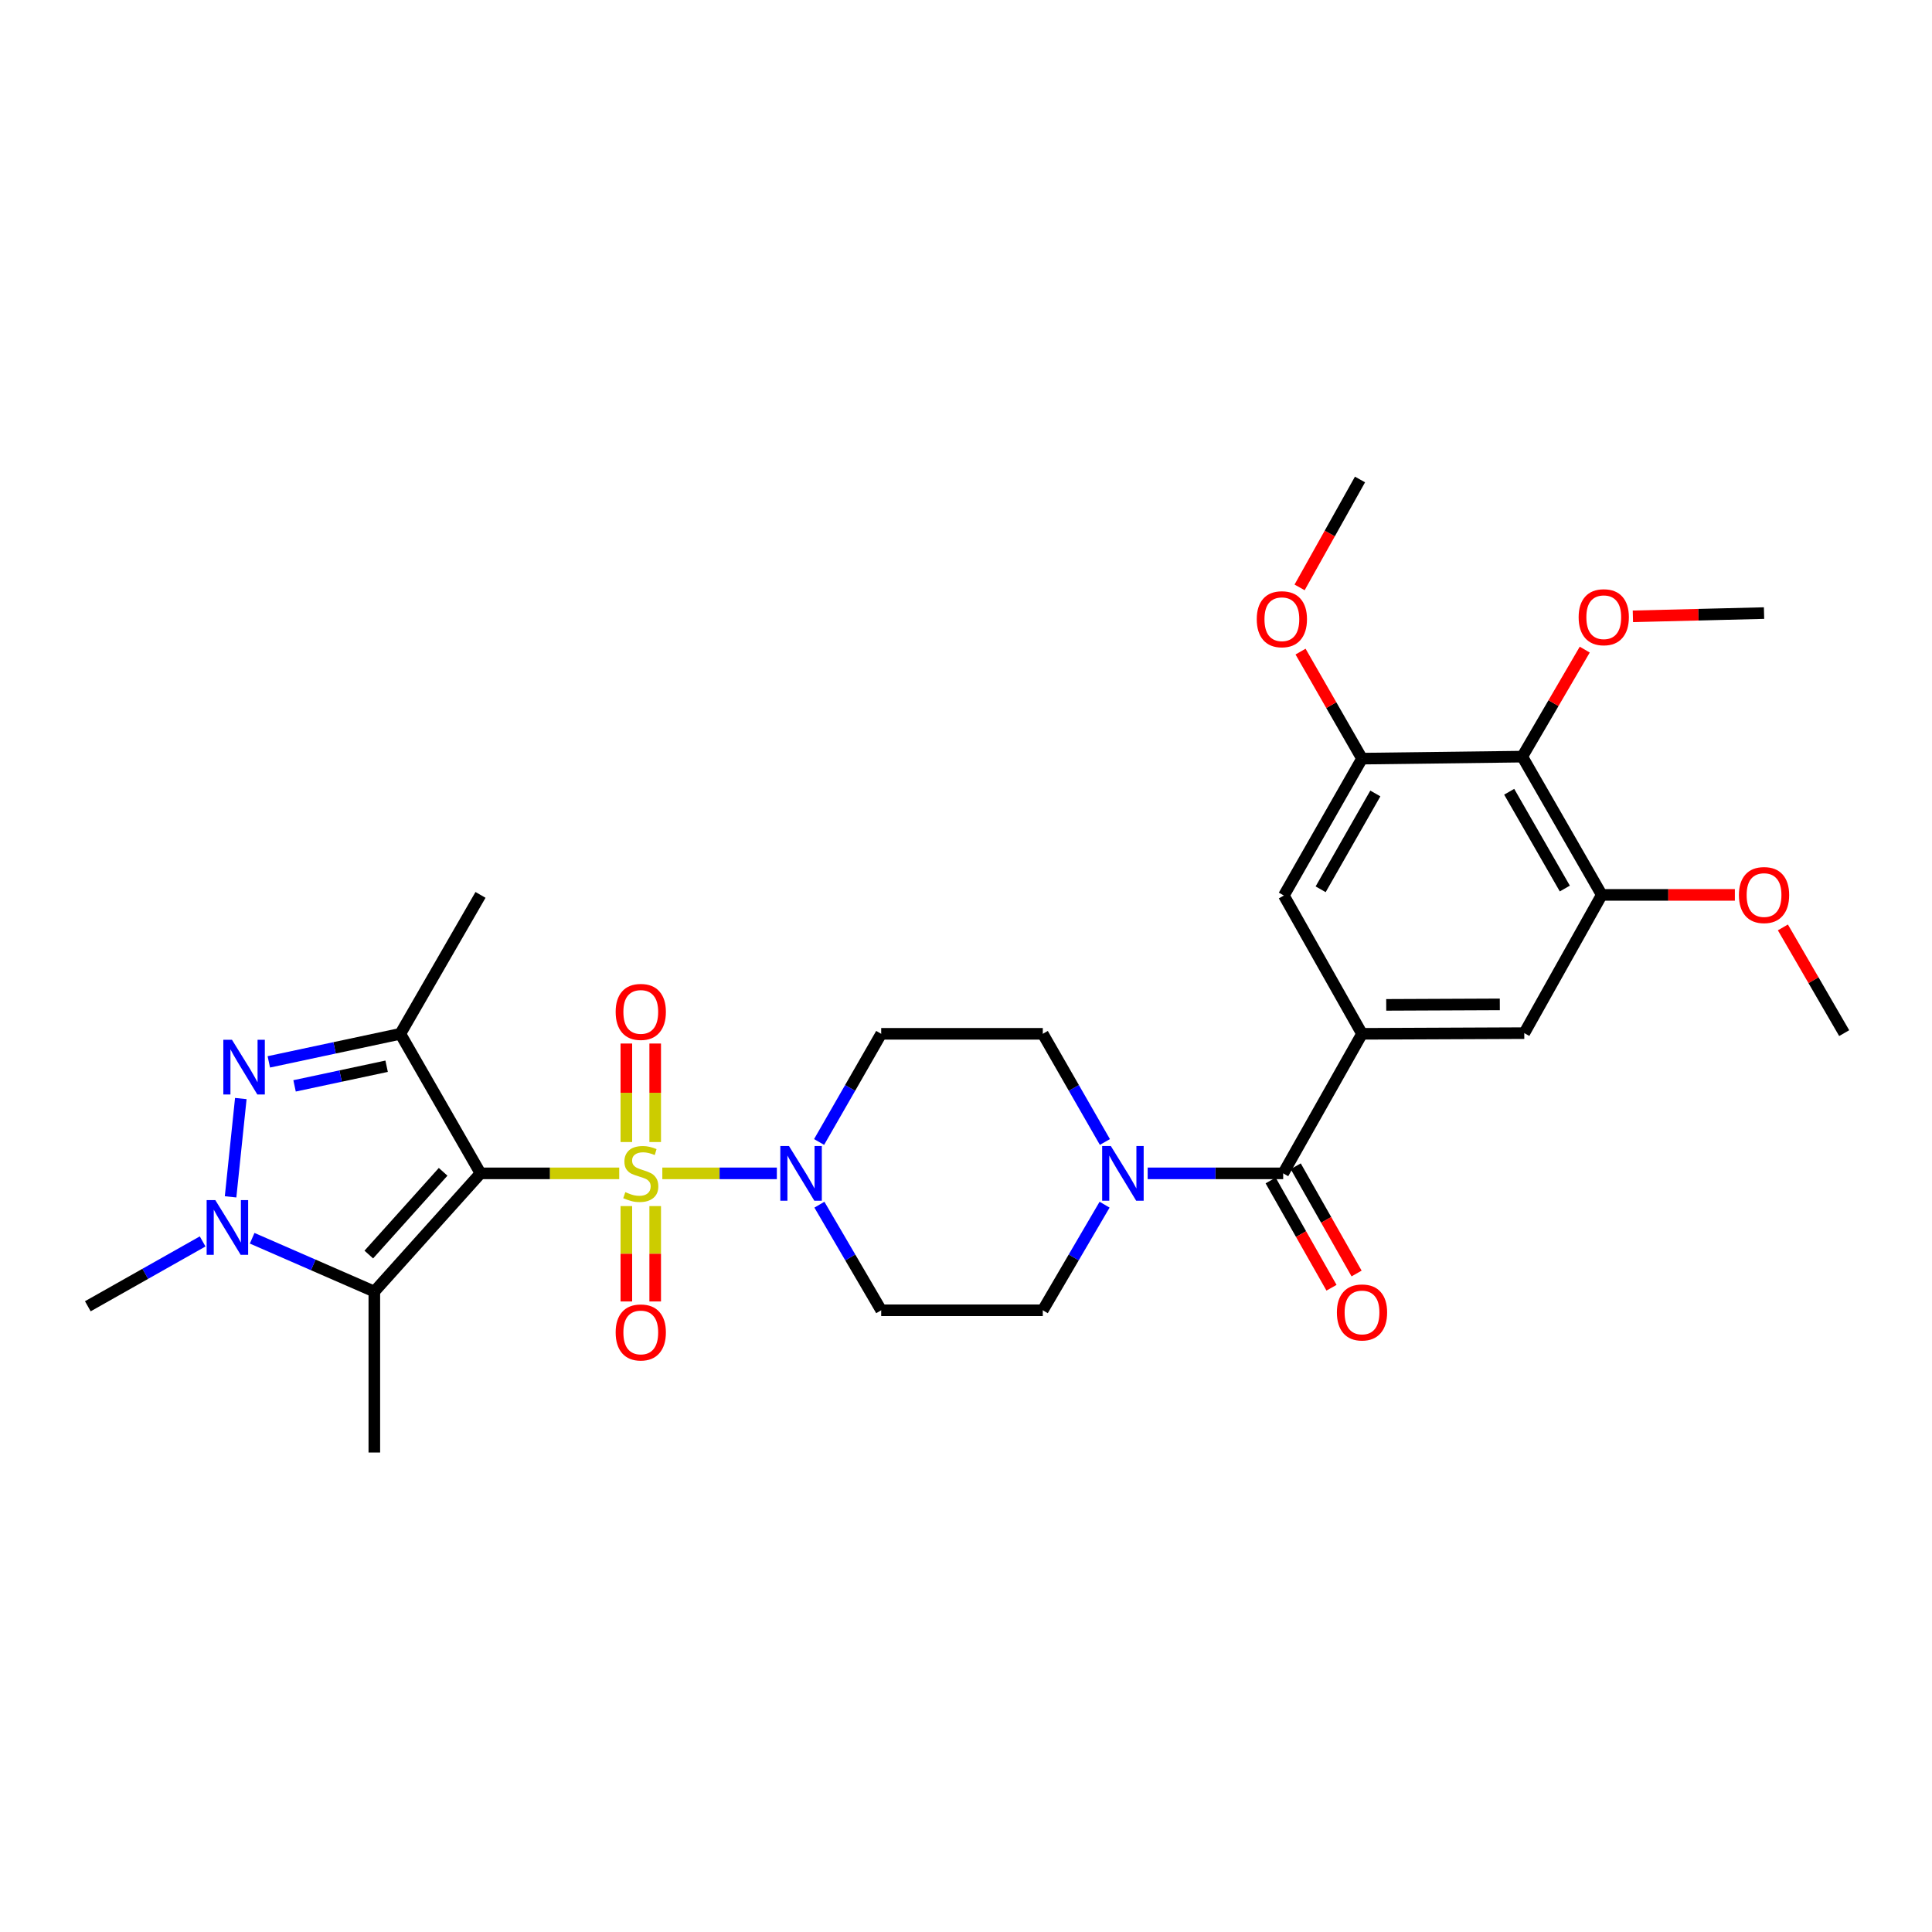 <?xml version='1.0' encoding='iso-8859-1'?>
<svg version='1.1' baseProfile='full'
              xmlns='http://www.w3.org/2000/svg'
                      xmlns:rdkit='http://www.rdkit.org/xml'
                      xmlns:xlink='http://www.w3.org/1999/xlink'
                  xml:space='preserve'
width='1000px' height='1000px' viewBox='0 0 1000 1000'>
<!-- END OF HEADER -->
<rect style='opacity:1.0;fill:#FFFFFF;stroke:none' width='1000' height='1000' x='0' y='0'> </rect>
<path class='bond-0' d='M 320.51,607.33 L 284.61,607.33' style='fill:none;fill-rule:evenodd;stroke:#CCCC00;stroke-width:6px;stroke-linecap:butt;stroke-linejoin:miter;stroke-opacity:1' />
<path class='bond-0' d='M 284.61,607.33 L 248.711,607.33' style='fill:none;fill-rule:evenodd;stroke:#000000;stroke-width:6px;stroke-linecap:butt;stroke-linejoin:miter;stroke-opacity:1' />
<path class='bond-5' d='M 342.818,607.33 L 372.458,607.33' style='fill:none;fill-rule:evenodd;stroke:#CCCC00;stroke-width:6px;stroke-linecap:butt;stroke-linejoin:miter;stroke-opacity:1' />
<path class='bond-5' d='M 372.458,607.33 L 402.098,607.33' style='fill:none;fill-rule:evenodd;stroke:#0000FF;stroke-width:6px;stroke-linecap:butt;stroke-linejoin:miter;stroke-opacity:1' />
<path class='bond-14' d='M 339.129,591.119 L 339.129,565.623' style='fill:none;fill-rule:evenodd;stroke:#CCCC00;stroke-width:6px;stroke-linecap:butt;stroke-linejoin:miter;stroke-opacity:1' />
<path class='bond-14' d='M 339.129,565.623 L 339.129,540.127' style='fill:none;fill-rule:evenodd;stroke:#FF0000;stroke-width:6px;stroke-linecap:butt;stroke-linejoin:miter;stroke-opacity:1' />
<path class='bond-14' d='M 324.199,591.119 L 324.199,565.623' style='fill:none;fill-rule:evenodd;stroke:#CCCC00;stroke-width:6px;stroke-linecap:butt;stroke-linejoin:miter;stroke-opacity:1' />
<path class='bond-14' d='M 324.199,565.623 L 324.199,540.127' style='fill:none;fill-rule:evenodd;stroke:#FF0000;stroke-width:6px;stroke-linecap:butt;stroke-linejoin:miter;stroke-opacity:1' />
<path class='bond-15' d='M 324.199,624.267 L 324.199,648.95' style='fill:none;fill-rule:evenodd;stroke:#CCCC00;stroke-width:6px;stroke-linecap:butt;stroke-linejoin:miter;stroke-opacity:1' />
<path class='bond-15' d='M 324.199,648.95 L 324.199,673.634' style='fill:none;fill-rule:evenodd;stroke:#FF0000;stroke-width:6px;stroke-linecap:butt;stroke-linejoin:miter;stroke-opacity:1' />
<path class='bond-15' d='M 339.129,624.267 L 339.129,648.95' style='fill:none;fill-rule:evenodd;stroke:#CCCC00;stroke-width:6px;stroke-linecap:butt;stroke-linejoin:miter;stroke-opacity:1' />
<path class='bond-15' d='M 339.129,648.95 L 339.129,673.634' style='fill:none;fill-rule:evenodd;stroke:#FF0000;stroke-width:6px;stroke-linecap:butt;stroke-linejoin:miter;stroke-opacity:1' />
<path class='bond-1' d='M 248.711,607.33 L 207.213,535.102' style='fill:none;fill-rule:evenodd;stroke:#000000;stroke-width:6px;stroke-linecap:butt;stroke-linejoin:miter;stroke-opacity:1' />
<path class='bond-2' d='M 248.711,607.33 L 193.751,668.511' style='fill:none;fill-rule:evenodd;stroke:#000000;stroke-width:6px;stroke-linecap:butt;stroke-linejoin:miter;stroke-opacity:1' />
<path class='bond-2' d='M 229.36,606.53 L 190.889,649.356' style='fill:none;fill-rule:evenodd;stroke:#000000;stroke-width:6px;stroke-linecap:butt;stroke-linejoin:miter;stroke-opacity:1' />
<path class='bond-3' d='M 207.213,535.102 L 173.177,542.362' style='fill:none;fill-rule:evenodd;stroke:#000000;stroke-width:6px;stroke-linecap:butt;stroke-linejoin:miter;stroke-opacity:1' />
<path class='bond-3' d='M 173.177,542.362 L 139.141,549.623' style='fill:none;fill-rule:evenodd;stroke:#0000FF;stroke-width:6px;stroke-linecap:butt;stroke-linejoin:miter;stroke-opacity:1' />
<path class='bond-3' d='M 200.117,551.882 L 176.292,556.964' style='fill:none;fill-rule:evenodd;stroke:#000000;stroke-width:6px;stroke-linecap:butt;stroke-linejoin:miter;stroke-opacity:1' />
<path class='bond-3' d='M 176.292,556.964 L 152.467,562.046' style='fill:none;fill-rule:evenodd;stroke:#0000FF;stroke-width:6px;stroke-linecap:butt;stroke-linejoin:miter;stroke-opacity:1' />
<path class='bond-22' d='M 207.213,535.102 L 248.711,463.197' style='fill:none;fill-rule:evenodd;stroke:#000000;stroke-width:6px;stroke-linecap:butt;stroke-linejoin:miter;stroke-opacity:1' />
<path class='bond-4' d='M 193.751,668.511 L 162.133,654.713' style='fill:none;fill-rule:evenodd;stroke:#000000;stroke-width:6px;stroke-linecap:butt;stroke-linejoin:miter;stroke-opacity:1' />
<path class='bond-4' d='M 162.133,654.713 L 130.514,640.916' style='fill:none;fill-rule:evenodd;stroke:#0000FF;stroke-width:6px;stroke-linecap:butt;stroke-linejoin:miter;stroke-opacity:1' />
<path class='bond-23' d='M 193.751,668.511 L 193.751,751.82' style='fill:none;fill-rule:evenodd;stroke:#000000;stroke-width:6px;stroke-linecap:butt;stroke-linejoin:miter;stroke-opacity:1' />
<path class='bond-31' d='M 124.643,568.6 L 119.348,619.487' style='fill:none;fill-rule:evenodd;stroke:#0000FF;stroke-width:6px;stroke-linecap:butt;stroke-linejoin:miter;stroke-opacity:1' />
<path class='bond-24' d='M 104.885,642.561 L 75.17,659.343' style='fill:none;fill-rule:evenodd;stroke:#0000FF;stroke-width:6px;stroke-linecap:butt;stroke-linejoin:miter;stroke-opacity:1' />
<path class='bond-24' d='M 75.17,659.343 L 45.455,676.125' style='fill:none;fill-rule:evenodd;stroke:#000000;stroke-width:6px;stroke-linecap:butt;stroke-linejoin:miter;stroke-opacity:1' />
<path class='bond-16' d='M 423.959,591.088 L 440.032,563.095' style='fill:none;fill-rule:evenodd;stroke:#0000FF;stroke-width:6px;stroke-linecap:butt;stroke-linejoin:miter;stroke-opacity:1' />
<path class='bond-16' d='M 440.032,563.095 L 456.106,535.102' style='fill:none;fill-rule:evenodd;stroke:#000000;stroke-width:6px;stroke-linecap:butt;stroke-linejoin:miter;stroke-opacity:1' />
<path class='bond-17' d='M 424.121,623.543 L 440.113,650.871' style='fill:none;fill-rule:evenodd;stroke:#0000FF;stroke-width:6px;stroke-linecap:butt;stroke-linejoin:miter;stroke-opacity:1' />
<path class='bond-17' d='M 440.113,650.871 L 456.106,678.198' style='fill:none;fill-rule:evenodd;stroke:#000000;stroke-width:6px;stroke-linecap:butt;stroke-linejoin:miter;stroke-opacity:1' />
<path class='bond-6' d='M 664.173,607.33 L 629.103,607.33' style='fill:none;fill-rule:evenodd;stroke:#000000;stroke-width:6px;stroke-linecap:butt;stroke-linejoin:miter;stroke-opacity:1' />
<path class='bond-6' d='M 629.103,607.33 L 594.033,607.33' style='fill:none;fill-rule:evenodd;stroke:#0000FF;stroke-width:6px;stroke-linecap:butt;stroke-linejoin:miter;stroke-opacity:1' />
<path class='bond-7' d='M 664.173,607.33 L 704.973,535.102' style='fill:none;fill-rule:evenodd;stroke:#000000;stroke-width:6px;stroke-linecap:butt;stroke-linejoin:miter;stroke-opacity:1' />
<path class='bond-20' d='M 657.68,611.015 L 673.431,638.774' style='fill:none;fill-rule:evenodd;stroke:#000000;stroke-width:6px;stroke-linecap:butt;stroke-linejoin:miter;stroke-opacity:1' />
<path class='bond-20' d='M 673.431,638.774 L 689.182,666.533' style='fill:none;fill-rule:evenodd;stroke:#FF0000;stroke-width:6px;stroke-linecap:butt;stroke-linejoin:miter;stroke-opacity:1' />
<path class='bond-20' d='M 670.665,603.646 L 686.416,631.405' style='fill:none;fill-rule:evenodd;stroke:#000000;stroke-width:6px;stroke-linecap:butt;stroke-linejoin:miter;stroke-opacity:1' />
<path class='bond-20' d='M 686.416,631.405 L 702.167,659.164' style='fill:none;fill-rule:evenodd;stroke:#FF0000;stroke-width:6px;stroke-linecap:butt;stroke-linejoin:miter;stroke-opacity:1' />
<path class='bond-12' d='M 704.973,535.102 L 664.529,463.521' style='fill:none;fill-rule:evenodd;stroke:#000000;stroke-width:6px;stroke-linecap:butt;stroke-linejoin:miter;stroke-opacity:1' />
<path class='bond-13' d='M 704.973,535.102 L 788.963,534.746' style='fill:none;fill-rule:evenodd;stroke:#000000;stroke-width:6px;stroke-linecap:butt;stroke-linejoin:miter;stroke-opacity:1' />
<path class='bond-13' d='M 717.508,520.119 L 776.301,519.869' style='fill:none;fill-rule:evenodd;stroke:#000000;stroke-width:6px;stroke-linecap:butt;stroke-linejoin:miter;stroke-opacity:1' />
<path class='bond-8' d='M 571.732,623.543 L 555.739,650.871' style='fill:none;fill-rule:evenodd;stroke:#0000FF;stroke-width:6px;stroke-linecap:butt;stroke-linejoin:miter;stroke-opacity:1' />
<path class='bond-8' d='M 555.739,650.871 L 539.747,678.198' style='fill:none;fill-rule:evenodd;stroke:#000000;stroke-width:6px;stroke-linecap:butt;stroke-linejoin:miter;stroke-opacity:1' />
<path class='bond-30' d='M 571.893,591.088 L 555.82,563.095' style='fill:none;fill-rule:evenodd;stroke:#0000FF;stroke-width:6px;stroke-linecap:butt;stroke-linejoin:miter;stroke-opacity:1' />
<path class='bond-30' d='M 555.82,563.095 L 539.747,535.102' style='fill:none;fill-rule:evenodd;stroke:#000000;stroke-width:6px;stroke-linecap:butt;stroke-linejoin:miter;stroke-opacity:1' />
<path class='bond-9' d='M 787.926,391.633 L 829.067,463.197' style='fill:none;fill-rule:evenodd;stroke:#000000;stroke-width:6px;stroke-linecap:butt;stroke-linejoin:miter;stroke-opacity:1' />
<path class='bond-9' d='M 781.153,409.808 L 809.952,459.904' style='fill:none;fill-rule:evenodd;stroke:#000000;stroke-width:6px;stroke-linecap:butt;stroke-linejoin:miter;stroke-opacity:1' />
<path class='bond-21' d='M 787.926,391.633 L 804.096,363.936' style='fill:none;fill-rule:evenodd;stroke:#000000;stroke-width:6px;stroke-linecap:butt;stroke-linejoin:miter;stroke-opacity:1' />
<path class='bond-21' d='M 804.096,363.936 L 820.265,336.239' style='fill:none;fill-rule:evenodd;stroke:#FF0000;stroke-width:6px;stroke-linecap:butt;stroke-linejoin:miter;stroke-opacity:1' />
<path class='bond-32' d='M 787.926,391.633 L 704.973,392.67' style='fill:none;fill-rule:evenodd;stroke:#000000;stroke-width:6px;stroke-linecap:butt;stroke-linejoin:miter;stroke-opacity:1' />
<path class='bond-10' d='M 704.973,392.67 L 664.529,463.521' style='fill:none;fill-rule:evenodd;stroke:#000000;stroke-width:6px;stroke-linecap:butt;stroke-linejoin:miter;stroke-opacity:1' />
<path class='bond-10' d='M 711.873,410.699 L 683.562,460.295' style='fill:none;fill-rule:evenodd;stroke:#000000;stroke-width:6px;stroke-linecap:butt;stroke-linejoin:miter;stroke-opacity:1' />
<path class='bond-25' d='M 704.973,392.67 L 689.068,364.968' style='fill:none;fill-rule:evenodd;stroke:#000000;stroke-width:6px;stroke-linecap:butt;stroke-linejoin:miter;stroke-opacity:1' />
<path class='bond-25' d='M 689.068,364.968 L 673.163,337.267' style='fill:none;fill-rule:evenodd;stroke:#FF0000;stroke-width:6px;stroke-linecap:butt;stroke-linejoin:miter;stroke-opacity:1' />
<path class='bond-11' d='M 829.067,463.197 L 788.963,534.746' style='fill:none;fill-rule:evenodd;stroke:#000000;stroke-width:6px;stroke-linecap:butt;stroke-linejoin:miter;stroke-opacity:1' />
<path class='bond-26' d='M 829.067,463.197 L 863.516,463.197' style='fill:none;fill-rule:evenodd;stroke:#000000;stroke-width:6px;stroke-linecap:butt;stroke-linejoin:miter;stroke-opacity:1' />
<path class='bond-26' d='M 863.516,463.197 L 897.965,463.197' style='fill:none;fill-rule:evenodd;stroke:#FF0000;stroke-width:6px;stroke-linecap:butt;stroke-linejoin:miter;stroke-opacity:1' />
<path class='bond-18' d='M 456.106,535.102 L 539.747,535.102' style='fill:none;fill-rule:evenodd;stroke:#000000;stroke-width:6px;stroke-linecap:butt;stroke-linejoin:miter;stroke-opacity:1' />
<path class='bond-19' d='M 456.106,678.198 L 539.747,678.198' style='fill:none;fill-rule:evenodd;stroke:#000000;stroke-width:6px;stroke-linecap:butt;stroke-linejoin:miter;stroke-opacity:1' />
<path class='bond-27' d='M 845.178,319.014 L 879.121,318.172' style='fill:none;fill-rule:evenodd;stroke:#FF0000;stroke-width:6px;stroke-linecap:butt;stroke-linejoin:miter;stroke-opacity:1' />
<path class='bond-27' d='M 879.121,318.172 L 913.065,317.331' style='fill:none;fill-rule:evenodd;stroke:#000000;stroke-width:6px;stroke-linecap:butt;stroke-linejoin:miter;stroke-opacity:1' />
<path class='bond-28' d='M 672.668,304.035 L 688.302,276.107' style='fill:none;fill-rule:evenodd;stroke:#FF0000;stroke-width:6px;stroke-linecap:butt;stroke-linejoin:miter;stroke-opacity:1' />
<path class='bond-28' d='M 688.302,276.107 L 703.936,248.18' style='fill:none;fill-rule:evenodd;stroke:#000000;stroke-width:6px;stroke-linecap:butt;stroke-linejoin:miter;stroke-opacity:1' />
<path class='bond-29' d='M 922.821,480.025 L 938.683,507.385' style='fill:none;fill-rule:evenodd;stroke:#FF0000;stroke-width:6px;stroke-linecap:butt;stroke-linejoin:miter;stroke-opacity:1' />
<path class='bond-29' d='M 938.683,507.385 L 954.545,534.746' style='fill:none;fill-rule:evenodd;stroke:#000000;stroke-width:6px;stroke-linecap:butt;stroke-linejoin:miter;stroke-opacity:1' />
<path  class='atom-0' d='M 323.664 617.05
Q 323.984 617.17, 325.304 617.73
Q 326.624 618.29, 328.064 618.65
Q 329.544 618.97, 330.984 618.97
Q 333.664 618.97, 335.224 617.69
Q 336.784 616.37, 336.784 614.09
Q 336.784 612.53, 335.984 611.57
Q 335.224 610.61, 334.024 610.09
Q 332.824 609.57, 330.824 608.97
Q 328.304 608.21, 326.784 607.49
Q 325.304 606.77, 324.224 605.25
Q 323.184 603.73, 323.184 601.17
Q 323.184 597.61, 325.584 595.41
Q 328.024 593.21, 332.824 593.21
Q 336.104 593.21, 339.824 594.77
L 338.904 597.85
Q 335.504 596.45, 332.944 596.45
Q 330.184 596.45, 328.664 597.61
Q 327.144 598.73, 327.184 600.69
Q 327.184 602.21, 327.944 603.13
Q 328.744 604.05, 329.864 604.57
Q 331.024 605.09, 332.944 605.69
Q 335.504 606.49, 337.024 607.29
Q 338.544 608.09, 339.624 609.73
Q 340.744 611.33, 340.744 614.09
Q 340.744 618.01, 338.104 620.13
Q 335.504 622.21, 331.144 622.21
Q 328.624 622.21, 326.704 621.65
Q 324.824 621.13, 322.584 620.21
L 323.664 617.05
' fill='#CCCC00'/>
<path  class='atom-4' d='M 120.074 538.195
L 129.354 553.195
Q 130.274 554.675, 131.754 557.355
Q 133.234 560.035, 133.314 560.195
L 133.314 538.195
L 137.074 538.195
L 137.074 566.515
L 133.194 566.515
L 123.234 550.115
Q 122.074 548.195, 120.834 545.995
Q 119.634 543.795, 119.274 543.115
L 119.274 566.515
L 115.594 566.515
L 115.594 538.195
L 120.074 538.195
' fill='#0000FF'/>
<path  class='atom-5' d='M 111.439 621.164
L 120.719 636.164
Q 121.639 637.644, 123.119 640.324
Q 124.599 643.004, 124.679 643.164
L 124.679 621.164
L 128.439 621.164
L 128.439 649.484
L 124.559 649.484
L 114.599 633.084
Q 113.439 631.164, 112.199 628.964
Q 110.999 626.764, 110.639 626.084
L 110.639 649.484
L 106.959 649.484
L 106.959 621.164
L 111.439 621.164
' fill='#0000FF'/>
<path  class='atom-6' d='M 408.373 593.17
L 417.653 608.17
Q 418.573 609.65, 420.053 612.33
Q 421.533 615.01, 421.613 615.17
L 421.613 593.17
L 425.373 593.17
L 425.373 621.49
L 421.493 621.49
L 411.533 605.09
Q 410.373 603.17, 409.133 600.97
Q 407.933 598.77, 407.573 598.09
L 407.573 621.49
L 403.893 621.49
L 403.893 593.17
L 408.373 593.17
' fill='#0000FF'/>
<path  class='atom-9' d='M 574.959 593.17
L 584.239 608.17
Q 585.159 609.65, 586.639 612.33
Q 588.119 615.01, 588.199 615.17
L 588.199 593.17
L 591.959 593.17
L 591.959 621.49
L 588.079 621.49
L 578.119 605.09
Q 576.959 603.17, 575.719 600.97
Q 574.519 598.77, 574.159 598.09
L 574.159 621.49
L 570.479 621.49
L 570.479 593.17
L 574.959 593.17
' fill='#0000FF'/>
<path  class='atom-15' d='M 318.664 523.761
Q 318.664 516.961, 322.024 513.161
Q 325.384 509.361, 331.664 509.361
Q 337.944 509.361, 341.304 513.161
Q 344.664 516.961, 344.664 523.761
Q 344.664 530.641, 341.264 534.561
Q 337.864 538.441, 331.664 538.441
Q 325.424 538.441, 322.024 534.561
Q 318.664 530.681, 318.664 523.761
M 331.664 535.241
Q 335.984 535.241, 338.304 532.361
Q 340.664 529.441, 340.664 523.761
Q 340.664 518.201, 338.304 515.401
Q 335.984 512.561, 331.664 512.561
Q 327.344 512.561, 324.984 515.361
Q 322.664 518.161, 322.664 523.761
Q 322.664 529.481, 324.984 532.361
Q 327.344 535.241, 331.664 535.241
' fill='#FF0000'/>
<path  class='atom-16' d='M 318.664 689.667
Q 318.664 682.867, 322.024 679.067
Q 325.384 675.267, 331.664 675.267
Q 337.944 675.267, 341.304 679.067
Q 344.664 682.867, 344.664 689.667
Q 344.664 696.547, 341.264 700.467
Q 337.864 704.347, 331.664 704.347
Q 325.424 704.347, 322.024 700.467
Q 318.664 696.587, 318.664 689.667
M 331.664 701.147
Q 335.984 701.147, 338.304 698.267
Q 340.664 695.347, 340.664 689.667
Q 340.664 684.107, 338.304 681.307
Q 335.984 678.467, 331.664 678.467
Q 327.344 678.467, 324.984 681.267
Q 322.664 684.067, 322.664 689.667
Q 322.664 695.387, 324.984 698.267
Q 327.344 701.147, 331.664 701.147
' fill='#FF0000'/>
<path  class='atom-21' d='M 691.973 679.315
Q 691.973 672.515, 695.333 668.715
Q 698.693 664.915, 704.973 664.915
Q 711.253 664.915, 714.613 668.715
Q 717.973 672.515, 717.973 679.315
Q 717.973 686.195, 714.573 690.115
Q 711.173 693.995, 704.973 693.995
Q 698.733 693.995, 695.333 690.115
Q 691.973 686.235, 691.973 679.315
M 704.973 690.795
Q 709.293 690.795, 711.613 687.915
Q 713.973 684.995, 713.973 679.315
Q 713.973 673.755, 711.613 670.955
Q 709.293 668.115, 704.973 668.115
Q 700.653 668.115, 698.293 670.915
Q 695.973 673.715, 695.973 679.315
Q 695.973 685.035, 698.293 687.915
Q 700.653 690.795, 704.973 690.795
' fill='#FF0000'/>
<path  class='atom-22' d='M 817.103 319.468
Q 817.103 312.668, 820.463 308.868
Q 823.823 305.068, 830.103 305.068
Q 836.383 305.068, 839.743 308.868
Q 843.103 312.668, 843.103 319.468
Q 843.103 326.348, 839.703 330.268
Q 836.303 334.148, 830.103 334.148
Q 823.863 334.148, 820.463 330.268
Q 817.103 326.388, 817.103 319.468
M 830.103 330.948
Q 834.423 330.948, 836.743 328.068
Q 839.103 325.148, 839.103 319.468
Q 839.103 313.908, 836.743 311.108
Q 834.423 308.268, 830.103 308.268
Q 825.783 308.268, 823.423 311.068
Q 821.103 313.868, 821.103 319.468
Q 821.103 325.188, 823.423 328.068
Q 825.783 330.948, 830.103 330.948
' fill='#FF0000'/>
<path  class='atom-26' d='M 650.492 320.505
Q 650.492 313.705, 653.852 309.905
Q 657.212 306.105, 663.492 306.105
Q 669.772 306.105, 673.132 309.905
Q 676.492 313.705, 676.492 320.505
Q 676.492 327.385, 673.092 331.305
Q 669.692 335.185, 663.492 335.185
Q 657.252 335.185, 653.852 331.305
Q 650.492 327.425, 650.492 320.505
M 663.492 331.985
Q 667.812 331.985, 670.132 329.105
Q 672.492 326.185, 672.492 320.505
Q 672.492 314.945, 670.132 312.145
Q 667.812 309.305, 663.492 309.305
Q 659.172 309.305, 656.812 312.105
Q 654.492 314.905, 654.492 320.505
Q 654.492 326.225, 656.812 329.105
Q 659.172 331.985, 663.492 331.985
' fill='#FF0000'/>
<path  class='atom-27' d='M 900.065 463.277
Q 900.065 456.477, 903.425 452.677
Q 906.785 448.877, 913.065 448.877
Q 919.345 448.877, 922.705 452.677
Q 926.065 456.477, 926.065 463.277
Q 926.065 470.157, 922.665 474.077
Q 919.265 477.957, 913.065 477.957
Q 906.825 477.957, 903.425 474.077
Q 900.065 470.197, 900.065 463.277
M 913.065 474.757
Q 917.385 474.757, 919.705 471.877
Q 922.065 468.957, 922.065 463.277
Q 922.065 457.717, 919.705 454.917
Q 917.385 452.077, 913.065 452.077
Q 908.745 452.077, 906.385 454.877
Q 904.065 457.677, 904.065 463.277
Q 904.065 468.997, 906.385 471.877
Q 908.745 474.757, 913.065 474.757
' fill='#FF0000'/>
</svg>
